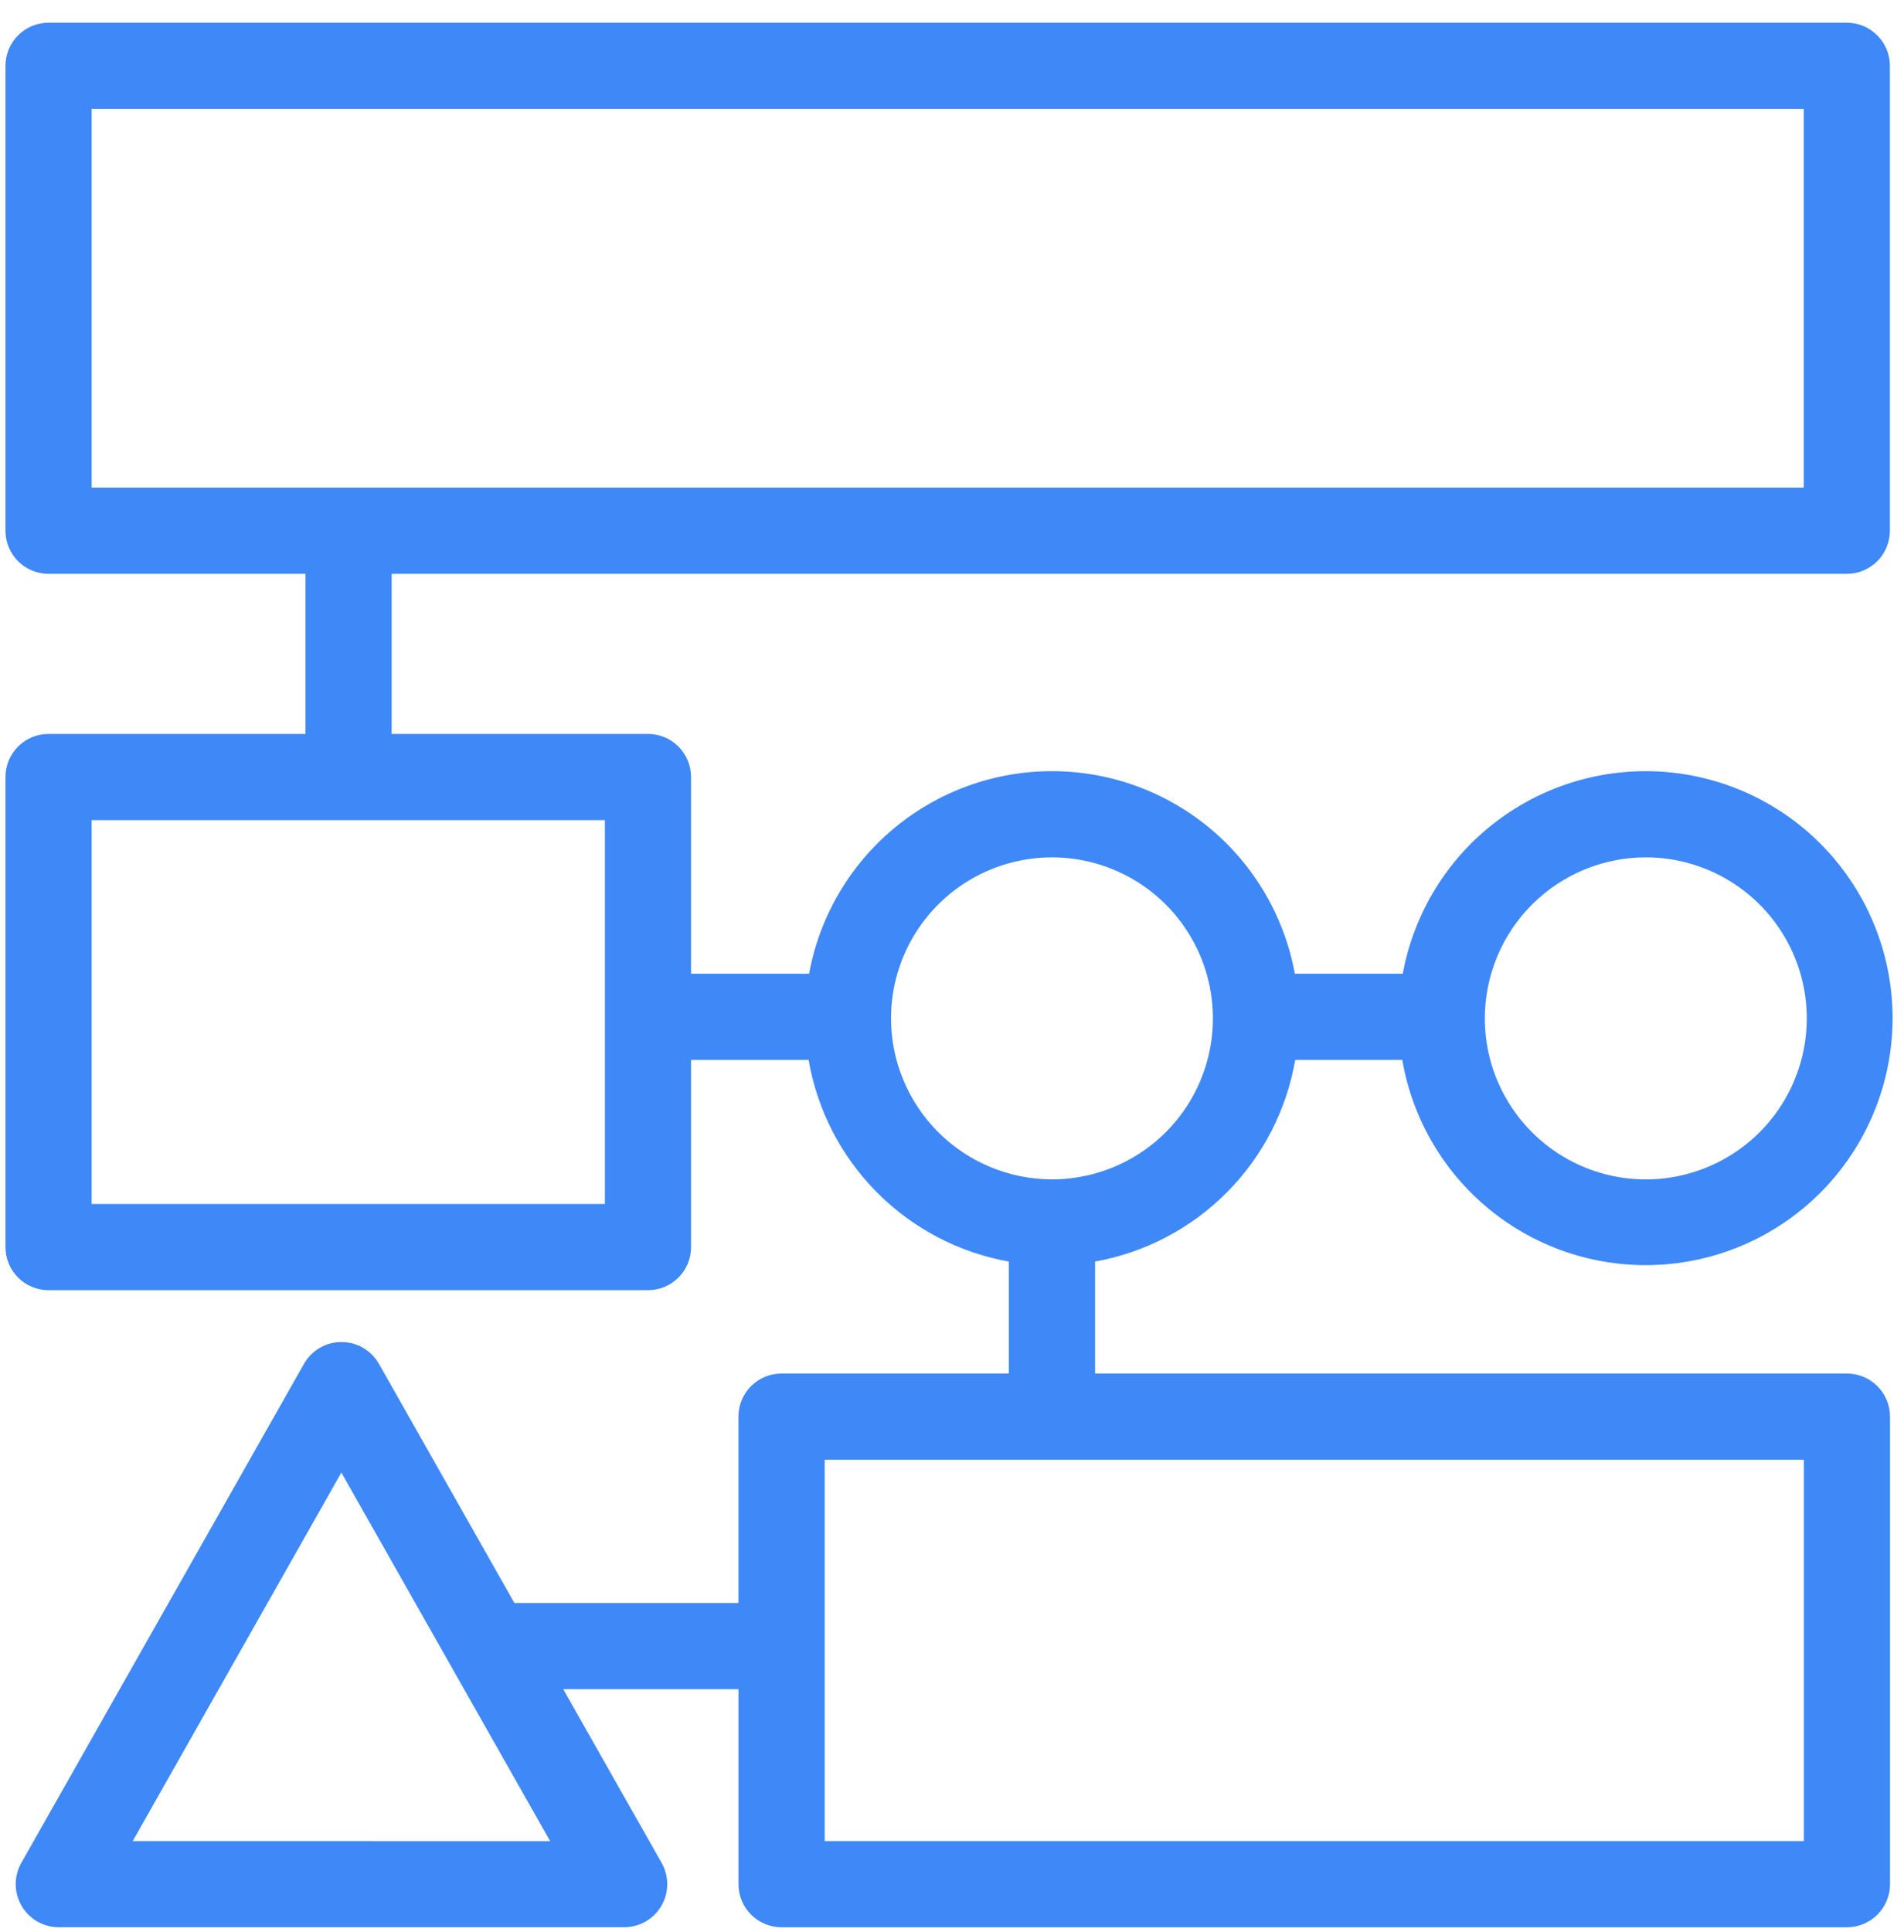 <?xml version="1.0" encoding="UTF-8"?> <svg xmlns="http://www.w3.org/2000/svg" width="70" height="71" viewBox="0 0 70 71" fill="none"> <path d="M67.902 50.483H40.259V46.367C42.098 46.037 43.791 45.148 45.108 43.822C46.425 42.496 47.301 40.797 47.618 38.955H51.555C51.939 41.192 53.147 43.205 54.941 44.595C56.734 45.986 58.984 46.654 61.247 46.468C63.509 46.282 65.619 45.255 67.162 43.59C68.704 41.924 69.567 39.742 69.58 37.472C69.592 35.202 68.754 33.01 67.23 31.327C65.707 29.645 63.608 28.595 61.348 28.383C59.088 28.172 56.831 28.815 55.021 30.185C53.212 31.556 51.981 33.555 51.573 35.788H47.604C47.222 33.698 46.119 31.809 44.488 30.448C42.856 29.088 40.799 28.343 38.675 28.343C36.551 28.343 34.494 29.088 32.862 30.448C31.231 31.809 30.128 33.698 29.746 35.788H25.406V28.558C25.406 28.138 25.239 27.735 24.942 27.438C24.645 27.141 24.243 26.975 23.823 26.975H14.399V21.091H67.897C68.317 21.091 68.72 20.924 69.017 20.627C69.314 20.33 69.481 19.927 69.481 19.507V2.419C69.481 1.999 69.314 1.596 69.017 1.299C68.72 1.002 68.317 0.835 67.897 0.835H1.785C1.365 0.835 0.962 1.002 0.665 1.299C0.368 1.596 0.201 1.999 0.201 2.419V19.507C0.201 19.927 0.368 20.33 0.665 20.627C0.962 20.924 1.365 21.091 1.785 21.091H11.231V26.975H1.785C1.365 26.975 0.962 27.141 0.665 27.438C0.368 27.735 0.201 28.138 0.201 28.558V45.836C0.201 46.256 0.368 46.658 0.665 46.956C0.962 47.252 1.365 47.419 1.785 47.419H23.823C24.031 47.419 24.237 47.378 24.429 47.299C24.621 47.219 24.796 47.102 24.942 46.956C25.09 46.808 25.206 46.634 25.286 46.442C25.365 46.249 25.406 46.044 25.406 45.836V38.955H29.728C30.045 40.797 30.921 42.496 32.238 43.822C33.555 45.148 35.248 46.037 37.088 46.367V50.483H28.731C28.311 50.483 27.908 50.65 27.611 50.947C27.314 51.244 27.148 51.647 27.148 52.067V58.918H18.913L13.932 50.127C13.794 49.883 13.594 49.68 13.351 49.539C13.109 49.398 12.834 49.324 12.554 49.324C12.274 49.324 11.999 49.398 11.757 49.539C11.515 49.68 11.314 49.883 11.176 50.127L0.783 68.469C0.647 68.71 0.576 68.982 0.578 69.259C0.579 69.536 0.654 69.808 0.793 70.047C0.932 70.286 1.132 70.484 1.372 70.623C1.612 70.76 1.884 70.833 2.161 70.833H22.947C23.224 70.833 23.496 70.76 23.736 70.623C23.976 70.484 24.176 70.286 24.315 70.047C24.455 69.808 24.529 69.536 24.531 69.259C24.532 68.982 24.461 68.71 24.325 68.469L20.707 62.084H27.15V69.251C27.15 69.671 27.317 70.074 27.614 70.371C27.911 70.668 28.314 70.835 28.734 70.835H67.902C68.322 70.835 68.725 70.668 69.022 70.371C69.319 70.074 69.486 69.671 69.486 69.251V52.067C69.486 51.647 69.319 51.244 69.022 50.947C68.725 50.65 68.322 50.483 67.902 50.483ZM60.506 31.511C61.677 31.51 62.821 31.857 63.794 32.508C64.768 33.158 65.527 34.082 65.975 35.164C66.423 36.245 66.54 37.435 66.312 38.583C66.083 39.731 65.52 40.786 64.692 41.614C63.864 42.442 62.809 43.005 61.661 43.234C60.513 43.462 59.323 43.345 58.242 42.897C57.16 42.449 56.236 41.69 55.586 40.716C54.935 39.743 54.588 38.599 54.589 37.428C54.59 35.859 55.214 34.355 56.324 33.246C57.433 32.136 58.937 31.512 60.506 31.511ZM3.369 17.922V4.002H66.314V17.922H3.369ZM22.239 44.252H3.369V30.142H22.239V44.252ZM4.879 67.667L12.55 54.122L20.226 67.668L4.879 67.667ZM32.758 37.428C32.758 36.258 33.105 35.114 33.755 34.141C34.406 33.168 35.33 32.409 36.411 31.962C37.492 31.514 38.682 31.397 39.83 31.625C40.978 31.854 42.032 32.417 42.86 33.245C43.687 34.073 44.251 35.127 44.479 36.275C44.707 37.423 44.59 38.612 44.142 39.694C43.694 40.775 42.936 41.699 41.963 42.349C40.989 42.999 39.845 43.346 38.675 43.346C37.106 43.344 35.602 42.72 34.493 41.611C33.383 40.501 32.759 38.997 32.758 37.428ZM66.318 67.667H30.319V53.651H66.318V67.667Z" fill="#3E88F8"></path> </svg> 